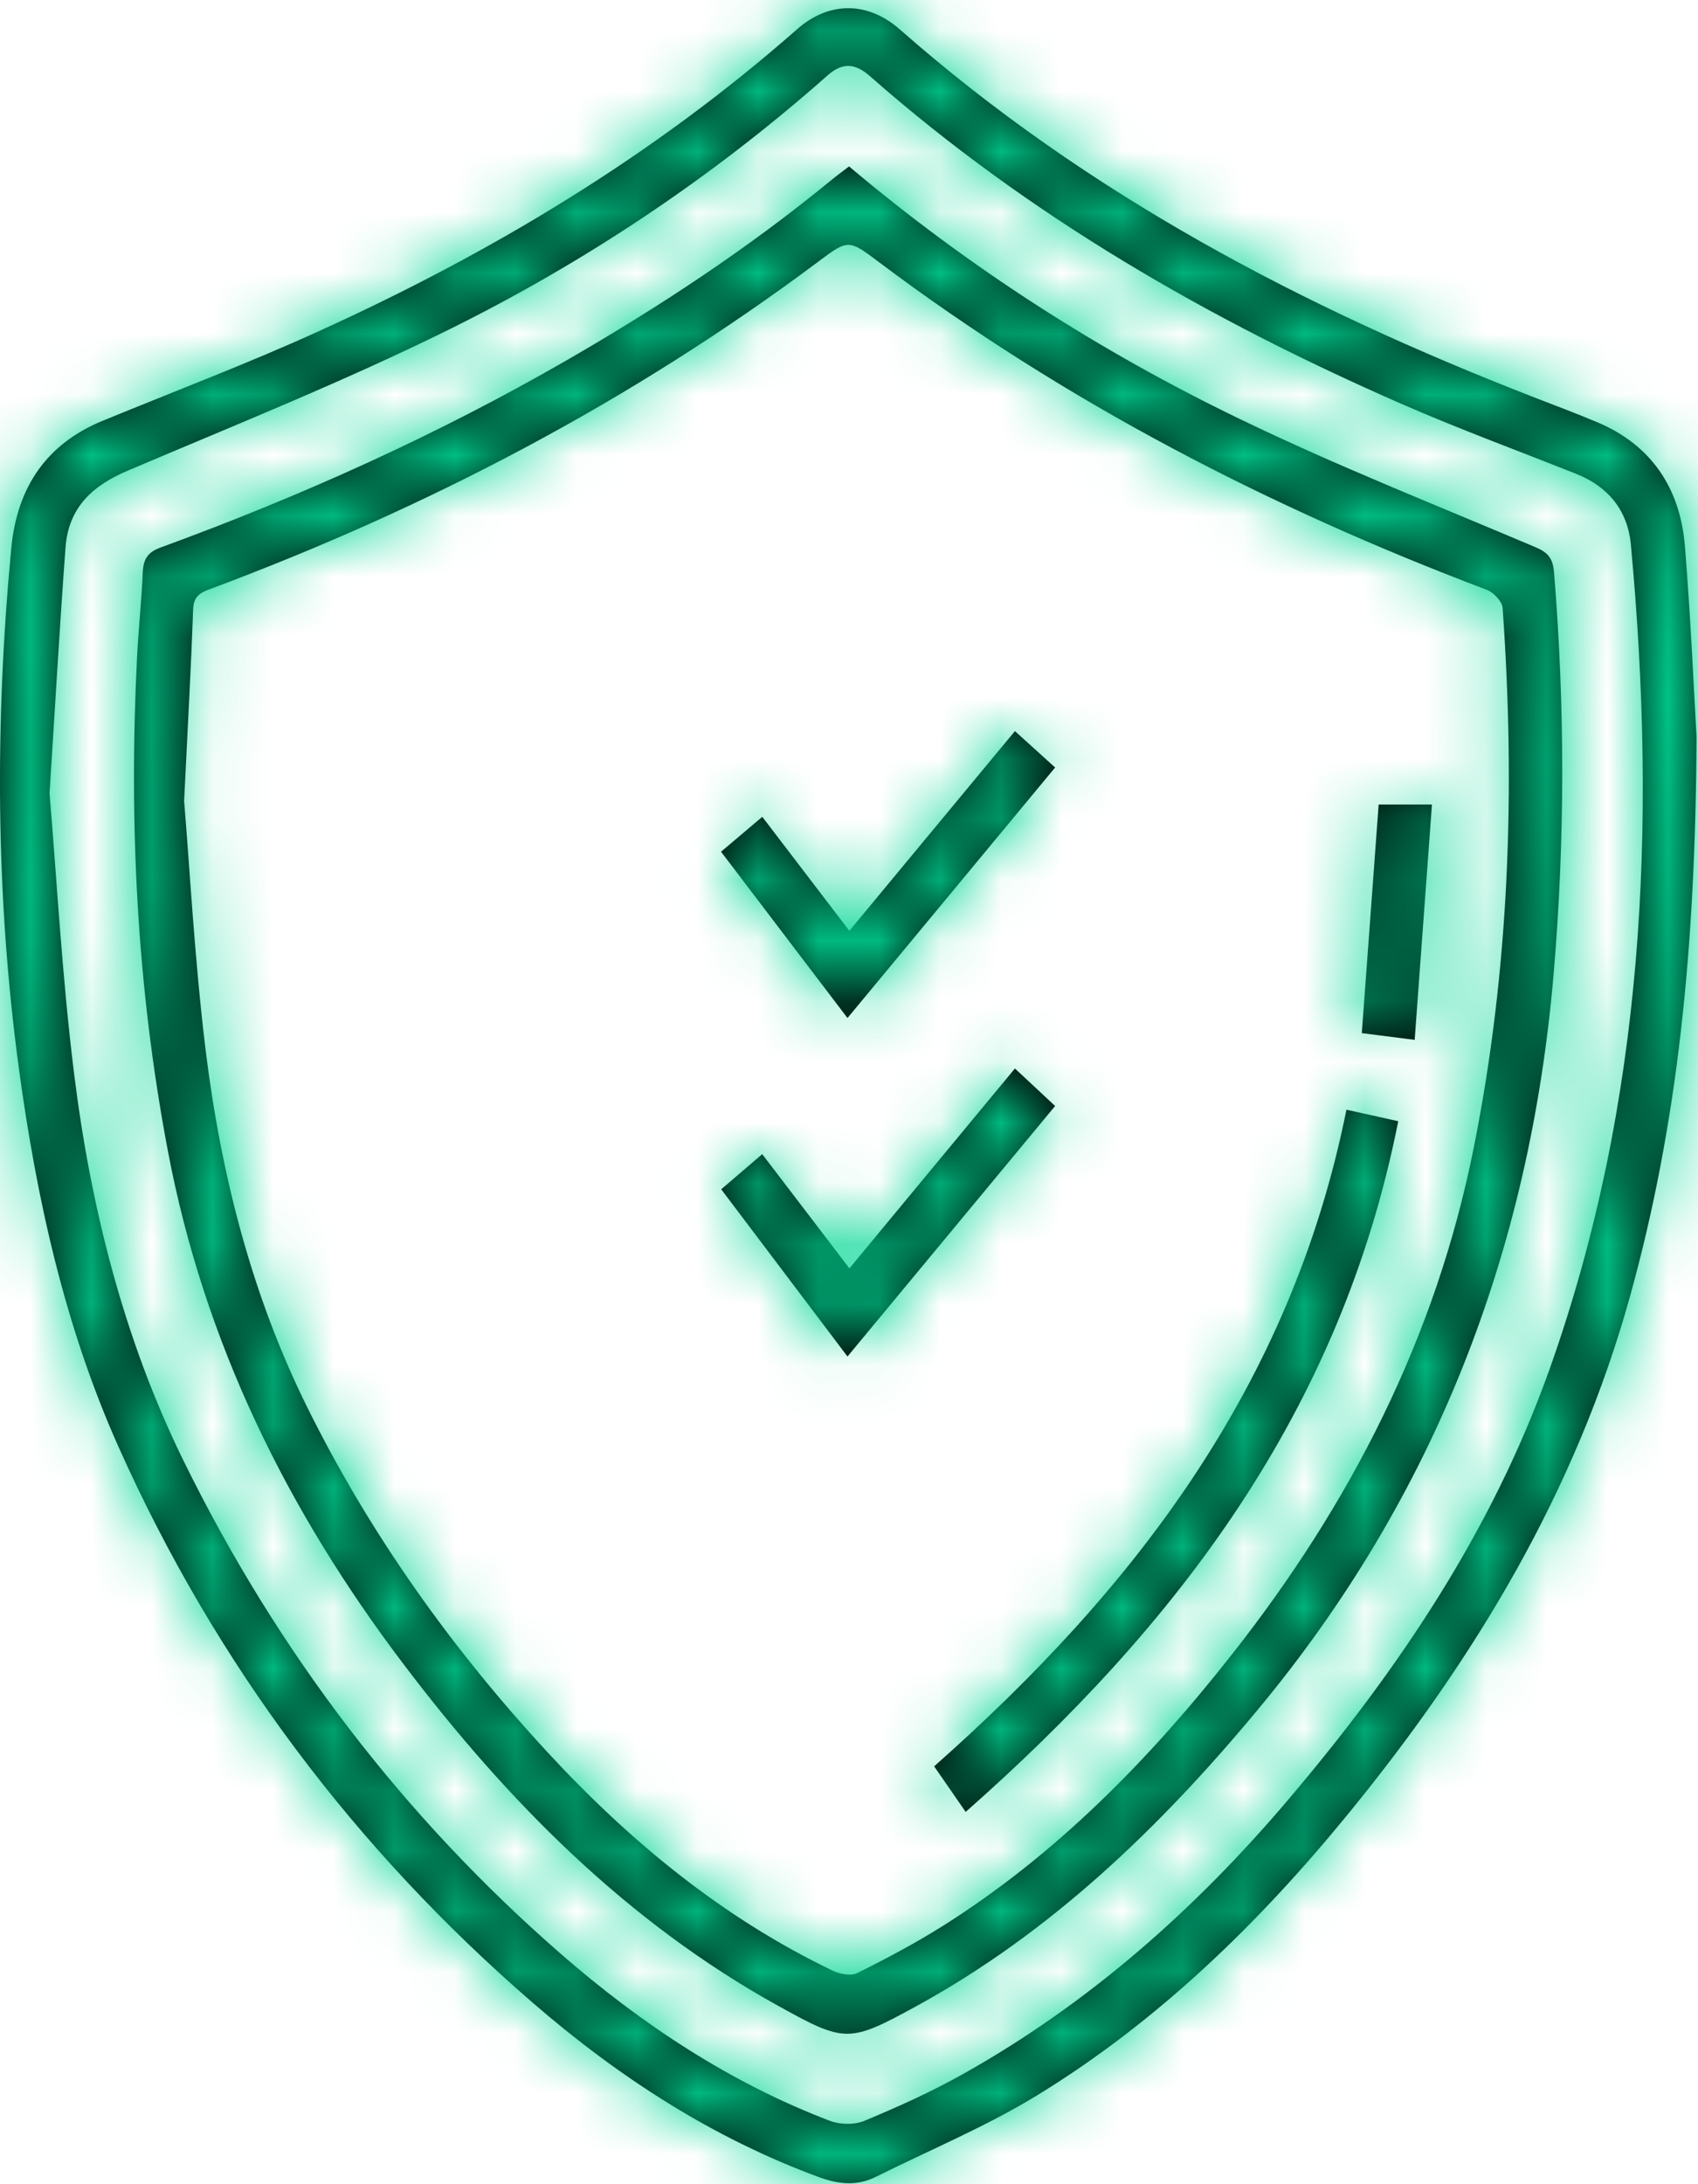 <?xml version="1.0" encoding="UTF-8"?>
<svg width="28px" height="36px" viewBox="0 0 28 36" version="1.1" xmlns="http://www.w3.org/2000/svg" xmlns:xlink="http://www.w3.org/1999/xlink">
    <!-- Generator: Sketch 49 (51002) - http://www.bohemiancoding.com/sketch -->
    <title>Group 2</title>
    <desc>Created with Sketch.</desc>
    <defs>
        <path d="M0.817,13.078 C0.933,14.443 1.02,16.058 1.217,17.659 C1.493,19.896 2.04,22.069 3.028,24.08 C4.575,27.228 6.653,29.944 9.247,32.203 C10.584,33.367 12.044,34.33 13.683,34.955 C13.855,35.021 14.091,35.024 14.258,34.954 C14.811,34.724 15.361,34.476 15.885,34.182 C17.939,33.03 19.699,31.483 21.245,29.66 C23.047,27.537 24.603,25.242 25.557,22.554 C27.119,18.154 27.324,13.596 26.893,8.976 C26.84,8.403 26.509,8.017 25.996,7.812 C25.031,7.428 24.056,7.07 23.104,6.654 C19.953,5.276 16.979,3.57 14.346,1.256 C14.099,1.039 13.894,1.025 13.643,1.246 C11.739,2.929 9.65,4.32 7.409,5.429 C5.679,6.284 3.886,7.001 2.112,7.755 C1.54,7.997 1.13,8.351 1.08,9.026 C0.986,10.29 0.914,11.556 0.817,13.078 M27.976,12.144 C27.96,15.665 27.661,18.545 26.881,21.359 C25.984,24.592 24.309,27.351 22.248,29.876 C20.759,31.701 19.09,33.318 17.109,34.531 C16.259,35.052 15.333,35.435 14.44,35.88 C14.134,36.032 13.833,36.003 13.514,35.887 C11.762,35.245 10.206,34.239 8.783,33.008 C5.868,30.486 3.562,27.442 1.952,23.842 C1.071,21.87 0.602,19.76 0.311,17.606 C-0.074,14.756 -0.085,11.899 0.186,9.037 C0.283,8.011 0.782,7.31 1.694,6.935 C2.882,6.447 4.085,5.992 5.255,5.46 C8.093,4.172 10.761,2.578 13.144,0.482 C13.67,0.019 14.308,0.019 14.839,0.486 C17.946,3.216 21.506,5.075 25.272,6.539 C25.631,6.679 25.993,6.813 26.347,6.963 C27.222,7.335 27.707,8.034 27.785,9.011 C27.884,10.252 27.938,11.498 27.976,12.144 Z M3.036,13.202 C3.1,11.883 3.152,10.964 3.185,10.044 C3.192,9.824 3.307,9.767 3.467,9.708 C7.035,8.377 10.4,6.625 13.494,4.312 C13.988,3.943 13.992,3.943 14.491,4.318 C17.581,6.64 20.954,8.374 24.516,9.721 C24.627,9.762 24.77,9.911 24.778,10.02 C24.991,13 24.891,15.961 24.306,18.899 C23.676,22.063 22.26,24.796 20.321,27.26 C18.946,29.009 17.411,30.569 15.551,31.741 C15.095,32.028 14.618,32.281 14.138,32.519 C14.029,32.572 13.848,32.536 13.728,32.479 C11.929,31.617 10.397,30.361 9.027,28.879 C7.458,27.182 6.112,25.303 5.069,23.2 C4.152,21.353 3.643,19.358 3.39,17.3 C3.208,15.811 3.129,14.308 3.036,13.202 Z M14.001,2.743 C13.885,2.832 13.789,2.902 13.698,2.977 C12.333,4.096 10.872,5.057 9.357,5.931 C7.206,7.172 4.958,8.18 2.644,9.026 C2.439,9.101 2.363,9.214 2.354,9.436 C2.335,9.895 2.284,10.353 2.261,10.813 C2.123,13.549 2.255,16.263 2.766,18.957 C3.367,22.135 4.744,24.905 6.645,27.416 C8.375,29.703 10.351,31.687 12.83,33.059 C13.935,33.671 13.996,33.675 15.11,33.066 C17.319,31.857 19.118,30.133 20.746,28.173 C23.637,24.693 25.228,20.647 25.619,16.054 C25.808,13.843 25.807,11.635 25.625,9.425 C25.606,9.2 25.522,9.105 25.327,9.022 C23.691,8.328 22.036,7.676 20.434,6.901 C18.145,5.795 15.997,4.424 14.001,2.743 Z M15.924,29.864 C19.394,26.801 22.104,23.283 23.057,18.48 C22.745,18.411 22.481,18.352 22.203,18.29 C21.282,22.869 18.678,26.217 15.404,29.113 C15.559,29.337 15.715,29.563 15.924,29.864 Z M14.007,20.905 C13.518,20.265 13.048,19.65 12.569,19.023 C12.328,19.229 12.118,19.409 11.893,19.602 C12.595,20.531 13.274,21.43 13.975,22.358 C15.13,20.965 16.259,19.603 17.399,18.229 C17.169,18.015 16.964,17.824 16.736,17.611 C15.825,18.71 14.932,19.788 14.007,20.905 Z M11.89,14.038 C12.59,14.957 13.273,15.855 13.975,16.779 C15.127,15.391 16.253,14.032 17.399,12.65 C17.17,12.443 16.957,12.25 16.736,12.05 C15.819,13.156 14.924,14.236 14.006,15.342 C13.517,14.701 13.046,14.086 12.57,13.463 C12.328,13.667 12.114,13.848 11.89,14.038 Z M22.734,13.26 C22.64,14.54 22.549,15.774 22.456,17.028 C22.738,17.064 23.004,17.098 23.328,17.139 C23.425,15.818 23.518,14.55 23.613,13.26 L22.734,13.26 Z" id="path-1"></path>
    </defs>
    <g id="Web" stroke="none" stroke-width="1" fill="none" fill-rule="evenodd">
        <g id="02---Tour-/-04---Hardware" transform="translate(-289, -2717)">
            <g id="block---warranty" transform="translate(0, 2506)">
                <g id="Group-2" transform="translate(283, 209)">
                    <g id="Icon-/-Shield">
                        <g id="color-/-Fill-/-Black" transform="translate(6, 2)">
                            <mask id="mask-2" fill="white">
                                <use xlink:href="#path-1"></use>
                            </mask>
                            <use id="Mask" fill="#000000" xlink:href="#path-1"></use>
                            <g id="color-/-Fill-/-Green" mask="url(#mask-2)" fill="#00D793">
                                <g transform="translate(-6, -2)" id="Rectangle-4">
                                    <rect x="0" y="0" width="40" height="40"></rect>
                                </g>
                            </g>
                        </g>
                    </g>
                </g>
            </g>
        </g>
    </g>
</svg>